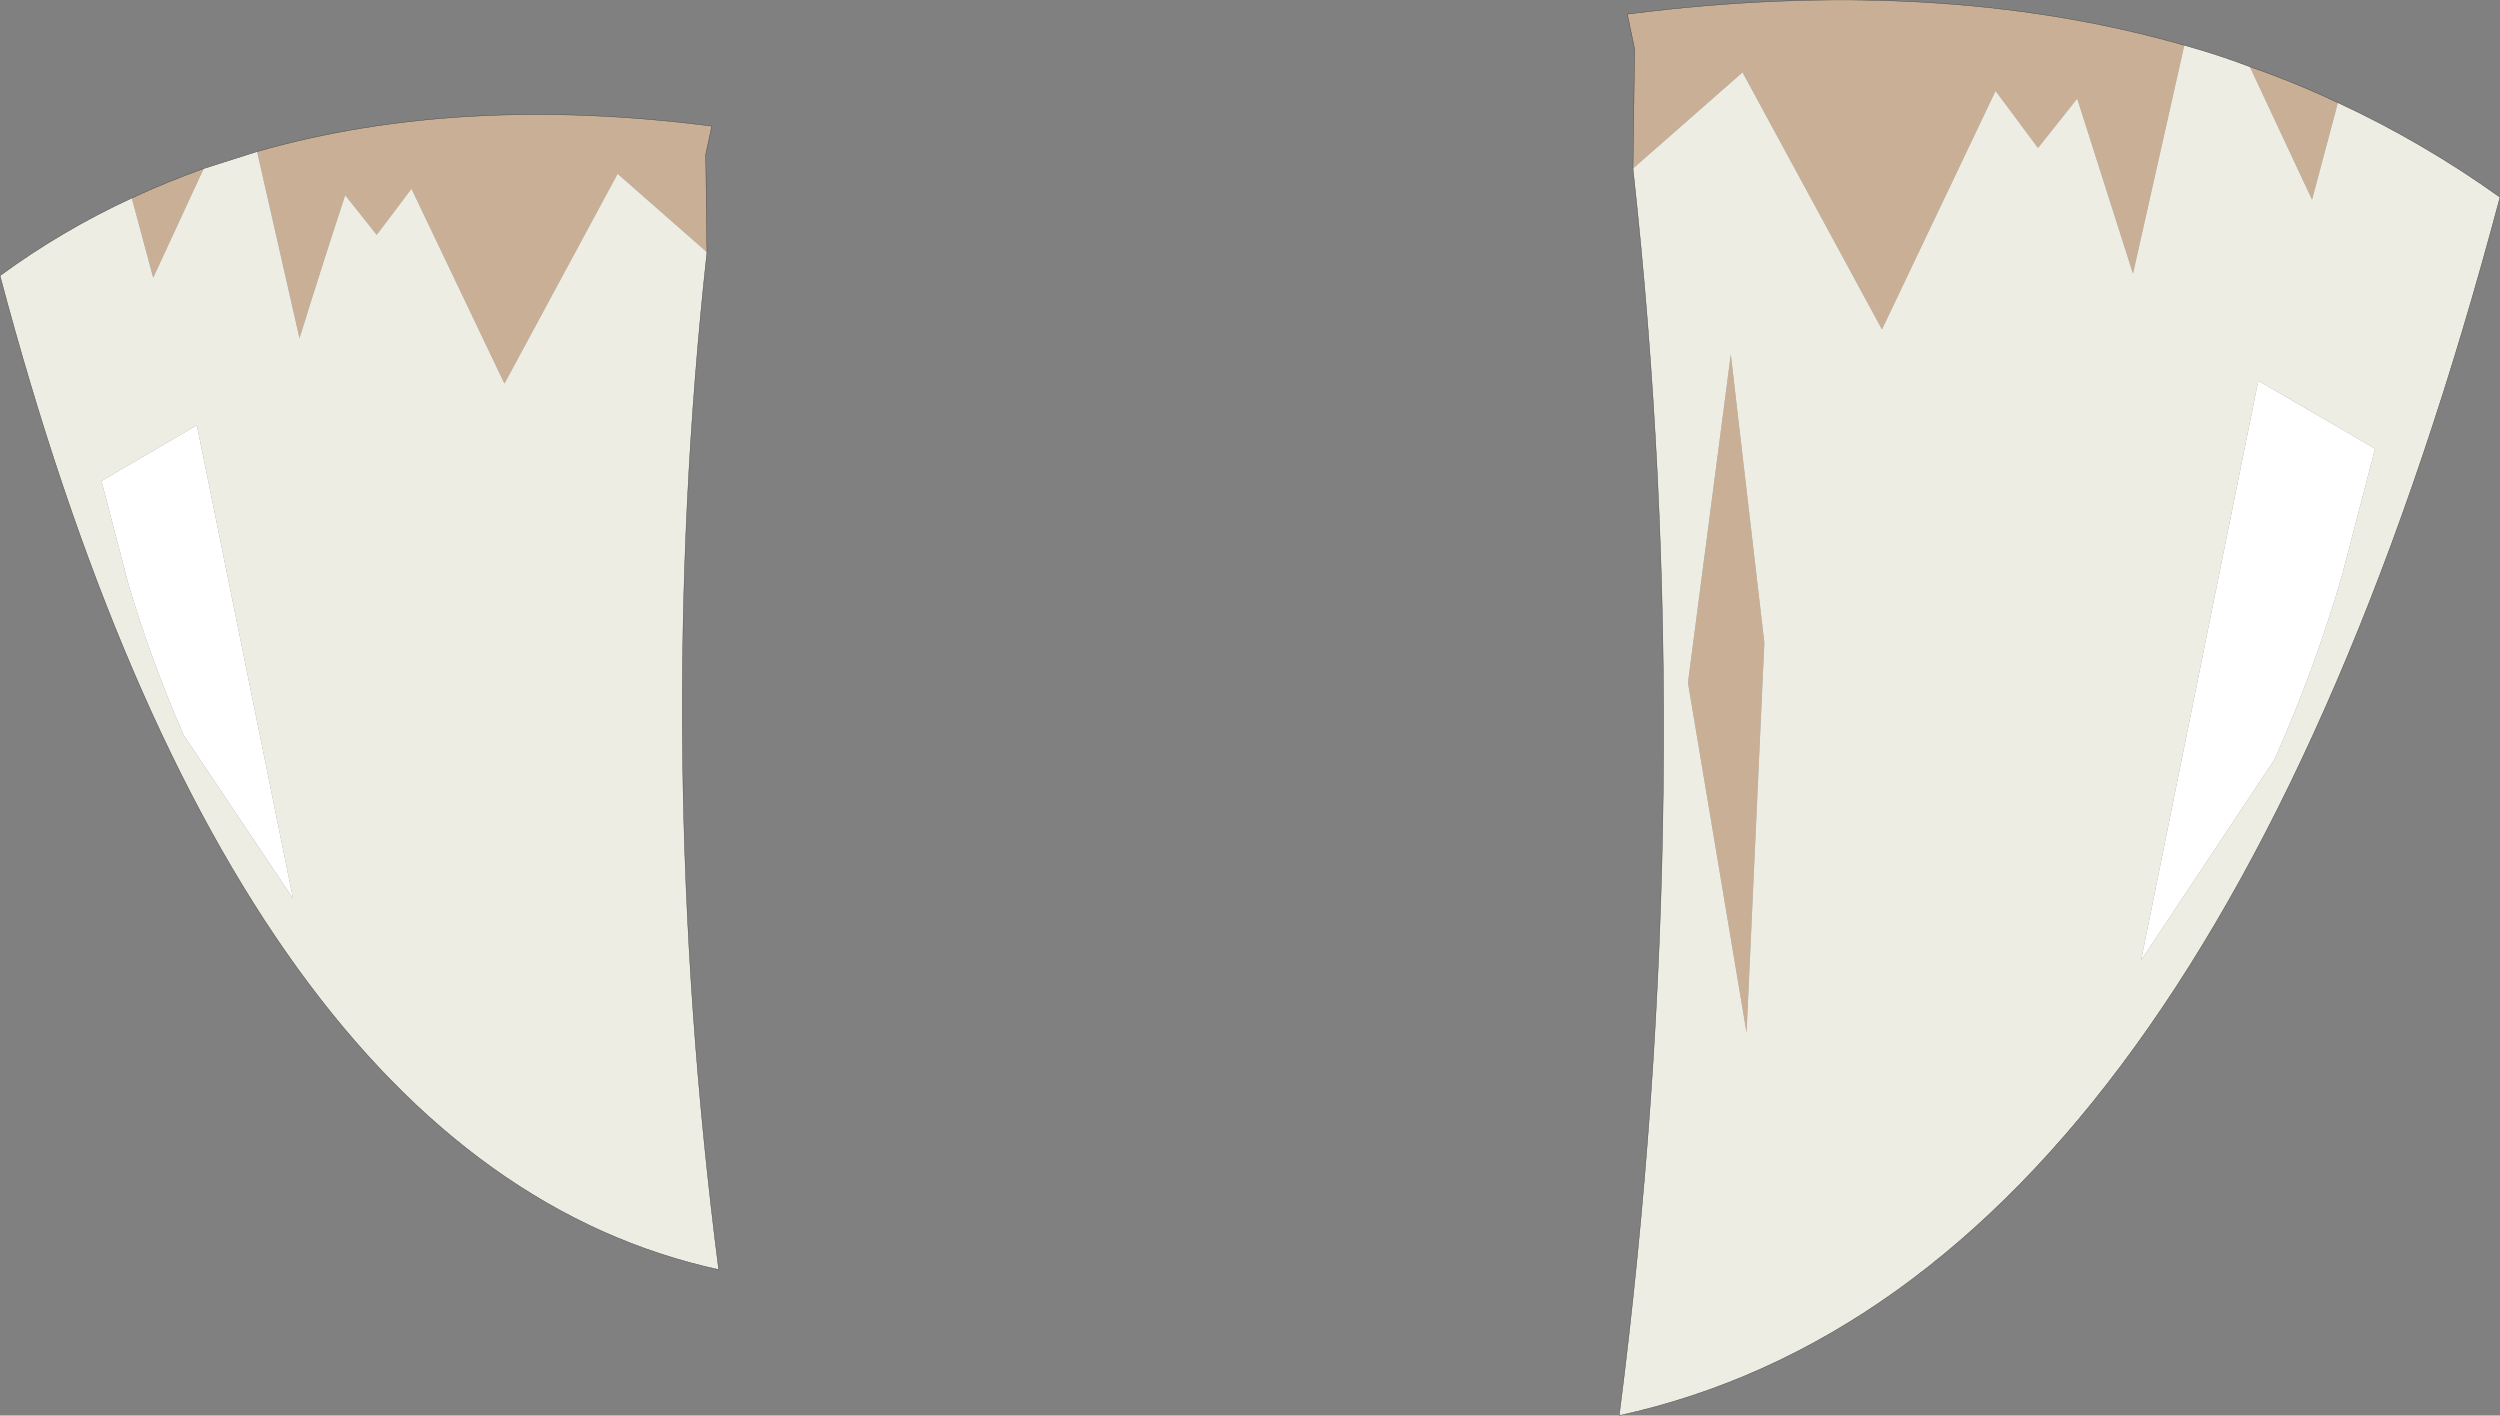 <?xml version="1.0"?>
<svg xmlns="http://www.w3.org/2000/svg" xmlns:xlink="http://www.w3.org/1999/xlink" width="309.25px" height="175.1px"><rect width="100%" height="100%" fill="#808080" stroke="none"/><g transform="matrix(1, 0, 0, 1, -108.35, -135.75)"><use xlink:href="#object-0" width="309.25" height="175.1" transform="matrix(1, 0, 0, 1, 108.35, 135.75)"/></g><defs><g transform="matrix(1, 0, 0, 1, -108.35, -135.75)" id="object-0"><path fill-rule="evenodd" fill="#c8af95" stroke="none" d="M140.15 154.5Q165.15 147.35 196.4 151.35L195.65 154.85L195.8 166.95L184.75 157.25L170.75 183.2L159.25 159.1L154.95 164.8L151.05 159.9Q148.15 168.7 145.4 177.6L140.15 154.5M124.65 160.25Q128.95 158.25 133.55 156.6L127.3 170.1L124.65 160.25"/><path fill-rule="evenodd" fill="#eeede3" stroke="none" d="M195.8 166.95Q189.05 228.8 197.25 292.8Q137.5 279.75 108.35 169.85Q116 164.25 124.65 160.25L127.3 170.1L133.55 156.6L140.15 154.5L145.4 177.6Q148.15 168.7 151.05 159.9L154.95 164.8L159.25 159.1L170.75 183.2L184.75 157.25L195.8 166.95M124.25 208.05Q127 217.3 131.05 226.65L144.6 246.9L132.7 188.35L120.9 195.25L124.25 208.05"/><path fill-rule="evenodd" fill="#ffffff" stroke="none" d="M124.25 208.05L120.9 195.25L132.7 188.35L144.6 246.9L131.05 226.65Q127 217.3 124.25 208.05"/><path fill="none" stroke="#404040" stroke-width="0.05" stroke-linecap="round" stroke-linejoin="round" d="M140.15 154.5Q165.15 147.35 196.4 151.35L195.65 154.85L195.8 166.95Q189.05 228.8 197.25 292.8Q137.5 279.75 108.35 169.85Q116 164.25 124.65 160.25Q128.95 158.25 133.55 156.6L140.15 154.5"/><path fill-rule="evenodd" fill="#c8af95" stroke="none" d="M397.55 148.45Q392.25 145.95 386.65 144L394.35 160.45L397.55 148.45M378.55 141.35Q347.9 132.6 309.65 137.5L310.55 141.8L310.35 156.6L323.9 144.7L341.15 176.5L355.2 147L360.45 154.05L365.3 147.95L372.2 169.6L378.55 141.35M326.6 215.25L322.45 179.6L317.15 220.2L324.4 263.5L326.6 215.25"/><path fill-rule="evenodd" fill="#eeede3" stroke="none" d="M386.65 144Q382.7 142.5 378.55 141.35L372.2 169.6L365.3 147.95L360.45 154.05L355.2 147L341.15 176.5L323.9 144.7L310.35 156.6Q318.7 232.4 308.65 310.85Q381.85 294.85 417.6 160.15Q408.1 153.35 397.55 148.45L394.35 160.45L386.65 144M398.05 206.95Q394.75 218.35 389.7 229.7L373.2 254.55L387.7 182.85L402.15 191.25L398.05 206.95M326.6 215.25L324.4 263.5L317.15 220.2L322.45 179.6L326.6 215.25"/><path fill-rule="evenodd" fill="#ffffff" stroke="none" d="M398.05 206.95L402.15 191.25L387.7 182.85L373.2 254.55L389.7 229.7Q394.75 218.35 398.05 206.95"/><path fill="none" stroke="#404040" stroke-width="0.05" stroke-linecap="round" stroke-linejoin="round" d="M397.55 148.45Q392.25 145.95 386.65 144Q382.7 142.5 378.55 141.35Q347.9 132.6 309.65 137.5L310.55 141.8L310.35 156.6Q318.7 232.4 308.65 310.85Q381.85 294.85 417.6 160.15Q408.1 153.35 397.55 148.45"/></g></defs></svg>
